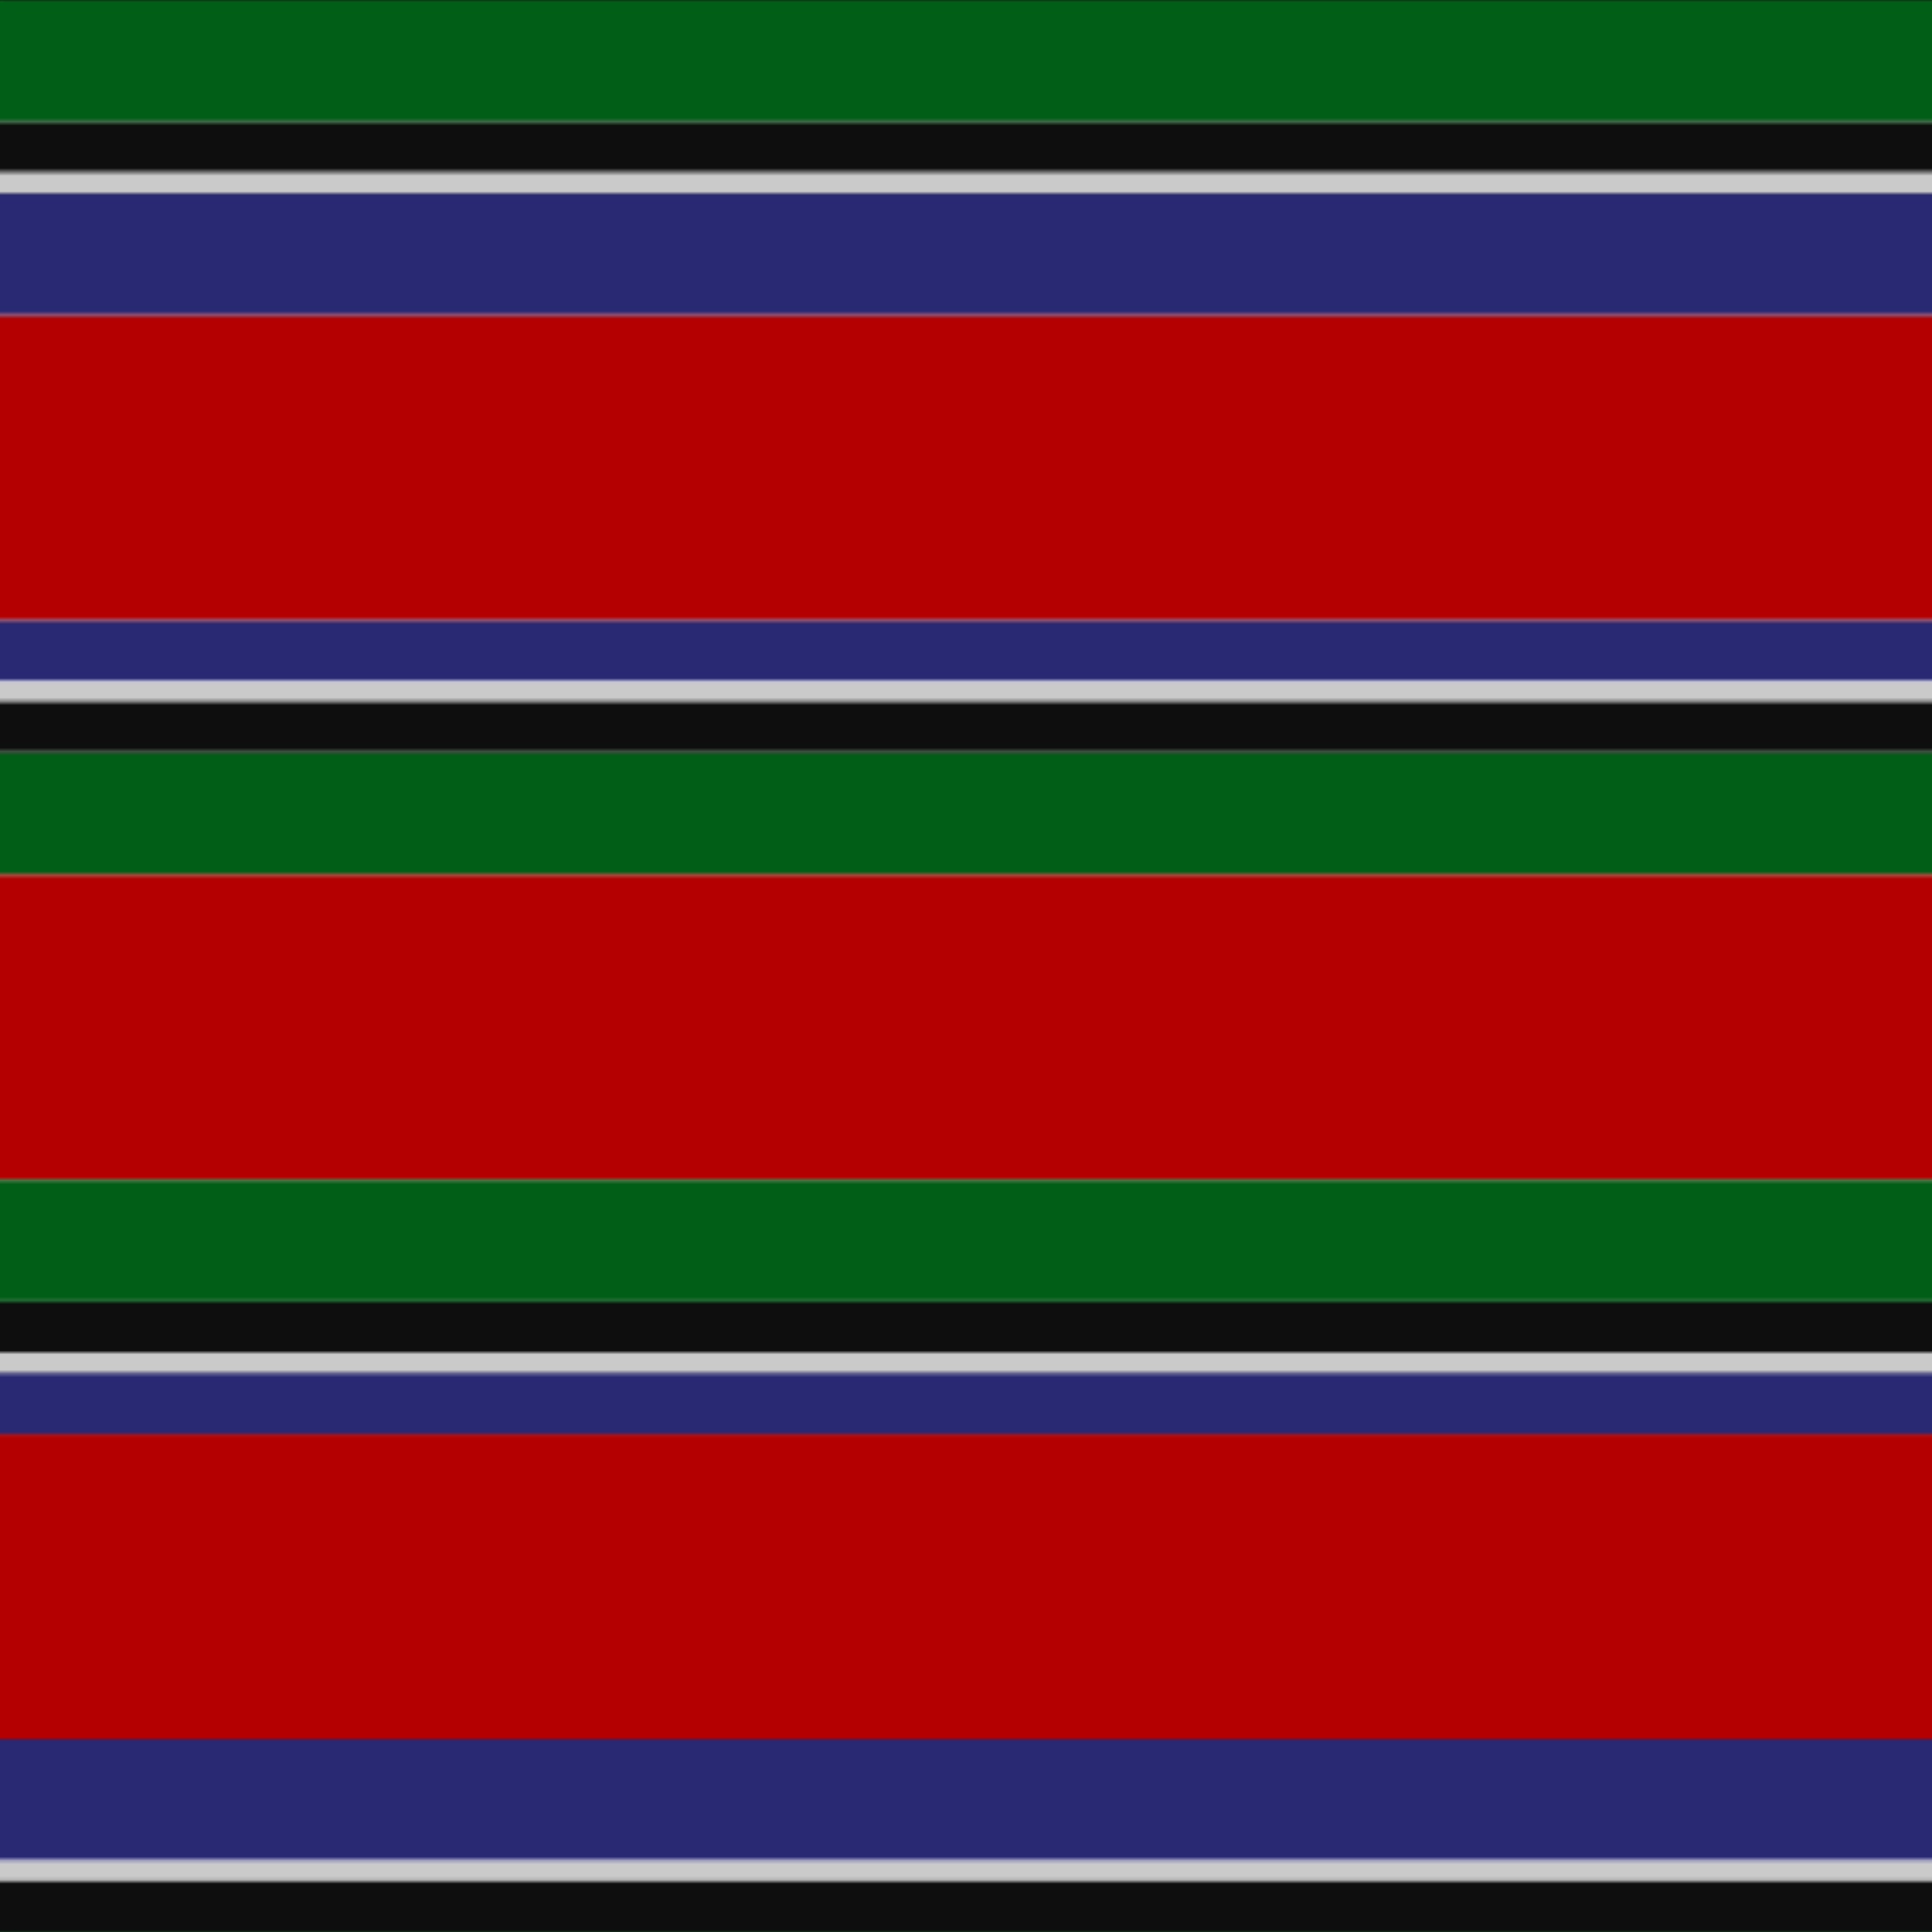 <svg xmlns='http://www.w3.org/2000/svg' width='500' height='500'><defs><filter id="fabricTexture" x="0" y="0" width="100%" height="100%"><feTurbulence type="fractalNoise" baseFrequency="0.01" numOctaves="1" result="noise"></feTurbulence><feDisplacementMap in="SourceGraphic" in2="noise" scale="2" xChannelSelector="R" yChannelSelector="G"></feDisplacementMap></filter><filter id="dustTexture" x="0" y="0" width="100%" height="100%"><feTurbulence type="turbulence" baseFrequency="0.02" numOctaves="4" result="dust"></feTurbulence><feDisplacementMap in="SourceGraphic" in2="dust" scale="1"></feDisplacementMap></filter><filter id="threadEmbossing" x="0" y="0" width="100%" height="100%"><feGaussianBlur in="SourceAlpha" stdDeviation="2" result="blur"></feGaussianBlur><feOffset in="blur" dx="1" dy="1" result="offsetBlur"></feOffset><feMerge><feMergeNode in="offsetBlur"></feMergeNode><feMergeNode in="SourceGraphic"></feMergeNode></feMerge></filter><filter id="weftVariation" x="0" y="0" width="100%" height="100%"><feTurbulence type="fractalNoise" baseFrequency="0.02" numOctaves="4" result="weftNoise"></feTurbulence><feColorMatrix type="matrix" values="1 0 0 0 0  0 1 0 0 0  0 0 1 0 0  0 0 0 0.12 0" result="weftOverlay"></feColorMatrix><feBlend in="SourceGraphic" in2="weftOverlay" mode="multiply"></feBlend></filter><filter id="warpVariation" x="0" y="0" width="100%" height="100%"><feTurbulence type="fractalNoise" baseFrequency="0.02" numOctaves="4" result="warpNoise"></feTurbulence><feColorMatrix type="matrix" values="1 0 0 0 0 0 1 0 0 0 0 0 1 0 0 0 0 0 0.12 0" result="warpOverlay"></feColorMatrix><feBlend in="SourceGraphic" in2="warpOverlay" mode="multiply"></feBlend></filter><filter id="darkenEffect"><feColorMatrix type="matrix" values="0.1 0 0 0 0 0 0.1 0 0 0 0 0 0.1 0 0 0 0 0 1 0"></feColorMatrix></filter><mask id='threadHatchingMask' x='0' y='0' width='1' height='1'><rect x='0' y='0' width='100%' height='100%' fill='url(#threadHatching)'></rect></mask><pattern id='threadHatching' x='0' y='0' patternUnits='userSpaceOnUse' width='2.632' height='2.632'>
            <rect x='0' y='-0.658' height='1.316' width='0.658' fill='white'></rect>
            <rect x='0' y='1.974' height='1.316' width='0.658' fill='white'></rect>
            <rect x='0.658' y='0' height='1.316' width='0.658' fill='white'></rect>
            <rect x='1.316' y='0.658' height='1.316' width='0.658' fill='white'></rect>
            <rect x='1.974' y='1.316' height='1.316' width='0.658' fill='white'></rect>
        </pattern><filter id='weftFilter'><feMerge><feMergeNode in='SourceGraphic'/><feMergeNode in='url(#threadEmbossing)'/><feMergeNode in='url(#weftVariation)'/></feMerge> </filter><filter id='warpFilter'><feMerge> <feMergeNode in='SourceGraphic'/> <feMergeNode in='url(#threadEmbossing)'/><feMergeNode in='url(#warpVariation)'/></feMerge> </filter><pattern id='sett' x='0' y='0' patternUnits='userSpaceOnUse' width='500' height='500'><g id='weft' filter=' url(#weftFilter) '><rect x='0' y='0' width='100%' height='31.579' fill='#005e16' /><rect x='0' y='31.579' width='100%' height='13.158' fill='#0e0e0e' /><rect x='0' y='44.737' width='100%' height='5.263' fill='#cacaca' /><rect x='0' y='50' width='100%' height='31.579' fill='#282873' /><rect x='0' y='81.579' width='100%' height='78.947' fill='#b40000' /><rect x='0' y='160.526' width='100%' height='15.789' fill='#282873' /><rect x='0' y='176.316' width='100%' height='5.263' fill='#cacaca' /><rect x='0' y='181.579' width='100%' height='13.158' fill='#0e0e0e' /><rect x='0' y='194.737' width='100%' height='31.579' fill='#005e16' /><rect x='0' y='226.316' width='100%' height='78.947' fill='#b40000' /><rect x='0' y='305.263' width='100%' height='31.579' fill='#005e16' /><rect x='0' y='336.842' width='100%' height='13.158' fill='#0e0e0e' /><rect x='0' y='350' width='100%' height='5.263' fill='#cacaca' /><rect x='0' y='355.263' width='100%' height='15.789' fill='#282873' /><rect x='0' y='371.053' width='100%' height='78.947' fill='#b40000' /><rect x='0' y='450' width='100%' height='31.579' fill='#282873' /><rect x='0' y='481.579' width='100%' height='5.263' fill='#cacaca' /><rect x='0' y='486.842' width='100%' height='13.158' fill='#0e0e0e' /></g><g id='warp' mask='url(#threadHatchingMask)' filter=' url(#warpFilter)'><rect x='0' y='0' width='31.579' height='100%' fill='#006818' /><rect x='31.579' y='0' width='13.158' height='100%' fill='#101010' /><rect x='44.737' y='0' width='5.263' height='100%' fill='#E0E0E0' /><rect x='50' y='0' width='31.579' height='100%' fill='#2C2C80' /><rect x='81.579' y='0' width='78.947' height='100%' fill='#C80000' /><rect x='160.526' y='0' width='15.789' height='100%' fill='#2C2C80' /><rect x='176.316' y='0' width='5.263' height='100%' fill='#E0E0E0' /><rect x='181.579' y='0' width='13.158' height='100%' fill='#101010' /><rect x='194.737' y='0' width='31.579' height='100%' fill='#006818' /><rect x='226.316' y='0' width='78.947' height='100%' fill='#C80000' /><rect x='305.263' y='0' width='31.579' height='100%' fill='#006818' /><rect x='336.842' y='0' width='13.158' height='100%' fill='#101010' /><rect x='350' y='0' width='5.263' height='100%' fill='#E0E0E0' /><rect x='355.263' y='0' width='15.789' height='100%' fill='#2C2C80' /><rect x='371.053' y='0' width='78.947' height='100%' fill='#C80000' /><rect x='450' y='0' width='31.579' height='100%' fill='#2C2C80' /><rect x='481.579' y='0' width='5.263' height='100%' fill='#E0E0E0' /><rect x='486.842' y='0' width='13.158' height='100%' fill='#101010' /></g></pattern></defs><rect x='0' y='0' height='100%' width='100%' fill='url(#sett)' filter='url(#fabricTexture) url(#dustTexture)'></rect></svg>